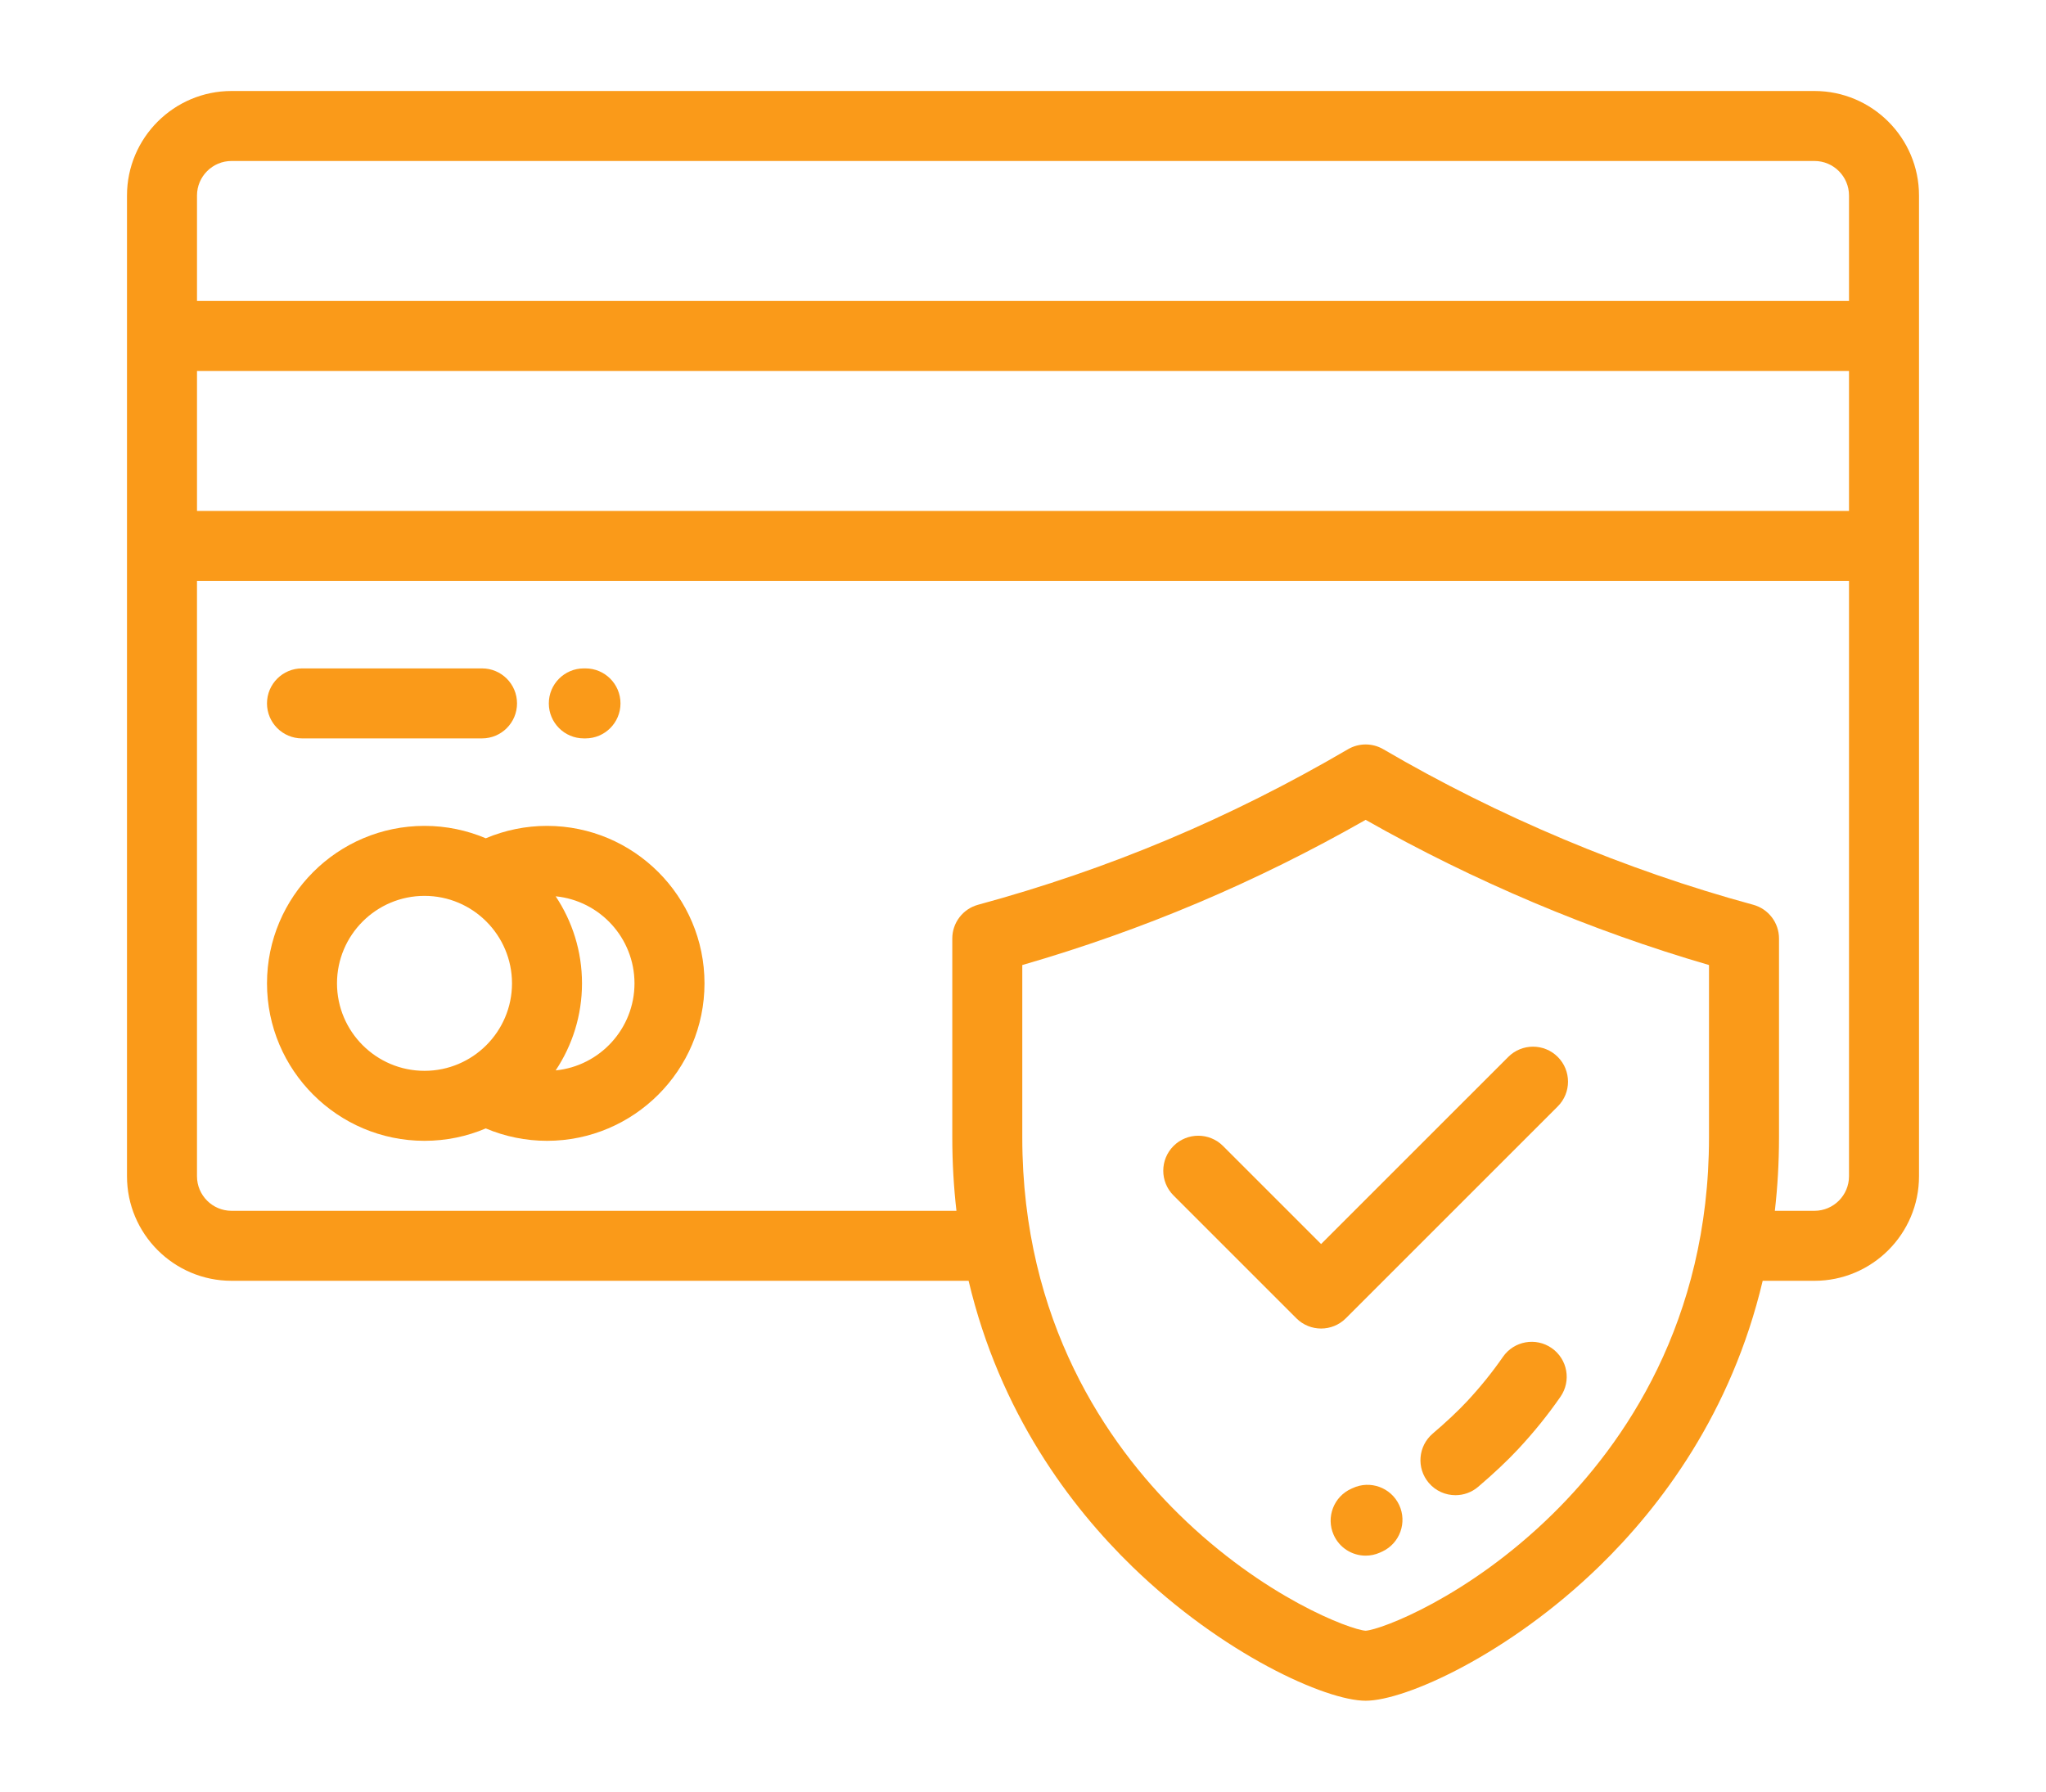 <?xml version="1.0" encoding="utf-8"?>
<!-- Generator: Adobe Illustrator 15.0.0, SVG Export Plug-In . SVG Version: 6.00 Build 0)  -->
<!DOCTYPE svg PUBLIC "-//W3C//DTD SVG 1.1//EN" "http://www.w3.org/Graphics/SVG/1.1/DTD/svg11.dtd">
<svg version="1.1" id="Capa_1" xmlns="http://www.w3.org/2000/svg" xmlns:xlink="http://www.w3.org/1999/xlink" x="0px" y="0px"
	 width="822.049px" height="720px" viewBox="0 0 822.049 720" enable-background="new 0 0 822.049 720" xml:space="preserve">
<g>
	<g>
		<path fill="#FA9A19" d="M623.424,541.715c-6.384-4.427-15.146-2.835-19.568,3.548c-4.286,6.188-9.144,12.203-14.443,17.883
			c-3.551,3.81-8.437,8.402-13.752,12.925c-5.915,5.035-6.629,13.909-1.596,19.825c2.781,3.269,6.737,4.947,10.717,4.947
			c3.222,0,6.46-1.101,9.108-3.354c6.201-5.279,11.769-10.521,16.092-15.164c6.218-6.662,11.936-13.743,16.993-21.044
			C631.397,554.898,629.808,546.138,623.424,541.715z"/>
	</g>
</g>
<g>
	<g>
		<path fill="#FA9A19" d="M562.159,604.768c-3.3-7.031-11.669-10.057-18.703-6.76l-0.44,0.198
			c-7.105,3.135-10.323,11.438-7.186,18.543c2.32,5.26,7.47,8.389,12.871,8.389c1.896,0,3.825-0.387,5.67-1.201
			c0.343-0.15,0.684-0.306,1.025-0.464C562.428,620.174,565.455,611.802,562.159,604.768z"/>
	</g>
</g>
<g>
	<g>
		<path fill="#FA9A19" d="M729.013,36.564H93.036c-23.166,0-42.012,18.848-42.012,42.012v394.103
			c0,23.163,18.846,42.009,42.012,42.009h296.136c12.554,53.114,40.941,90.731,65.752,114.832
			c36.214,35.182,77.727,53.917,93.771,53.917c16.042,0,57.555-18.734,93.77-53.916c24.811-24.102,53.2-61.719,65.752-114.831
			h20.797c23.165,0,42.012-18.847,42.012-42.009V78.576C771.025,55.412,752.178,36.564,729.013,36.564z M686.649,457.057
			c0.001,74.093-34.2,123.24-62.894,151.423c-34.035,33.431-68.948,46.434-75.061,46.829c-6.114-0.396-41.029-13.397-75.064-46.829
			c-28.69-28.183-62.892-77.33-62.892-151.423v-69.252c48.417-14.002,93.721-33.164,137.96-58.348
			c43.242,24.543,90.576,44.559,137.95,58.34V457.057z M742.9,472.679c0,7.656-6.231,13.884-13.887,13.884h-15.906
			c1.077-9.423,1.668-19.25,1.668-29.506v-79.914c0-6.348-4.252-11.906-10.377-13.57c-51.064-13.866-102.45-35.475-148.601-62.488
			c-4.388-2.568-9.818-2.565-14.209,0.003c-47.458,27.779-96.064,48.216-148.598,62.485c-6.124,1.665-10.377,7.225-10.377,13.57
			v79.914c0,10.256,0.59,20.083,1.668,29.506H93.036c-7.657,0-13.887-6.229-13.887-13.884V233.436H742.9V472.679z M742.9,205.312
			H79.15v-56.247H742.9V205.312z M742.9,120.938H79.15V78.576c0-7.657,6.229-13.887,13.887-13.887h635.977
			c7.655,0,13.887,6.229,13.887,13.887V120.938z"/>
	</g>
</g>
<g>
	<g>
		<path fill="#FA9A19" d="M219.771,331.879c-8.479,0-16.85,1.714-24.599,4.982c-7.569-3.208-15.889-4.982-24.613-4.982
			c-34.894,0-63.282,28.386-63.282,63.278c0,34.892,28.388,63.281,63.282,63.281c8.725,0,17.044-1.775,24.612-4.982
			c7.75,3.268,16.121,4.982,24.6,4.982c34.895,0,63.283-28.39,63.283-63.281C283.054,360.265,254.665,331.879,219.771,331.879z
			 M170.559,430.313c-19.387,0-35.157-15.77-35.157-35.156c0-19.386,15.771-35.153,35.157-35.153
			c19.384,0,35.154,15.768,35.154,35.153C205.713,414.542,189.943,430.313,170.559,430.313z M223.256,430.142
			c6.68-10.028,10.582-22.059,10.582-34.983s-3.902-24.952-10.58-34.98c17.754,1.755,31.67,16.773,31.67,34.98
			S241.012,428.385,223.256,430.142z"/>
	</g>
</g>
<g>
	<g>
		<path fill="#FA9A19" d="M193.669,268.595h-72.333c-7.767,0-14.063,6.296-14.063,14.063c0,7.765,6.296,14.063,14.063,14.063h72.333
			c7.767,0,14.063-6.299,14.063-14.063C207.732,274.891,201.436,268.595,193.669,268.595z"/>
	</g>
</g>
<g>
	<g>
		<path fill="#FA9A19" d="M235.238,268.595h-0.666c-7.768,0-14.063,6.296-14.063,14.063c0,7.765,6.295,14.063,14.063,14.063h0.666
			c7.766,0,14.063-6.299,14.063-14.063C249.3,274.891,243.003,268.595,235.238,268.595z"/>
	</g>
</g>
<g>
	<g>
		<path fill="#FA9A19" d="M625.885,424.724c-5.489-5.489-14.392-5.492-19.887-0.002l-75.201,75.196l-39.407-39.41
			c-5.493-5.487-14.397-5.49-19.889,0c-5.491,5.493-5.493,14.397,0,19.889l49.353,49.354c2.746,2.747,6.345,4.12,9.943,4.12
			s7.198-1.373,9.942-4.12l85.144-85.138C631.376,439.122,631.376,430.218,625.885,424.724z"/>
	</g>
</g>
</svg>
